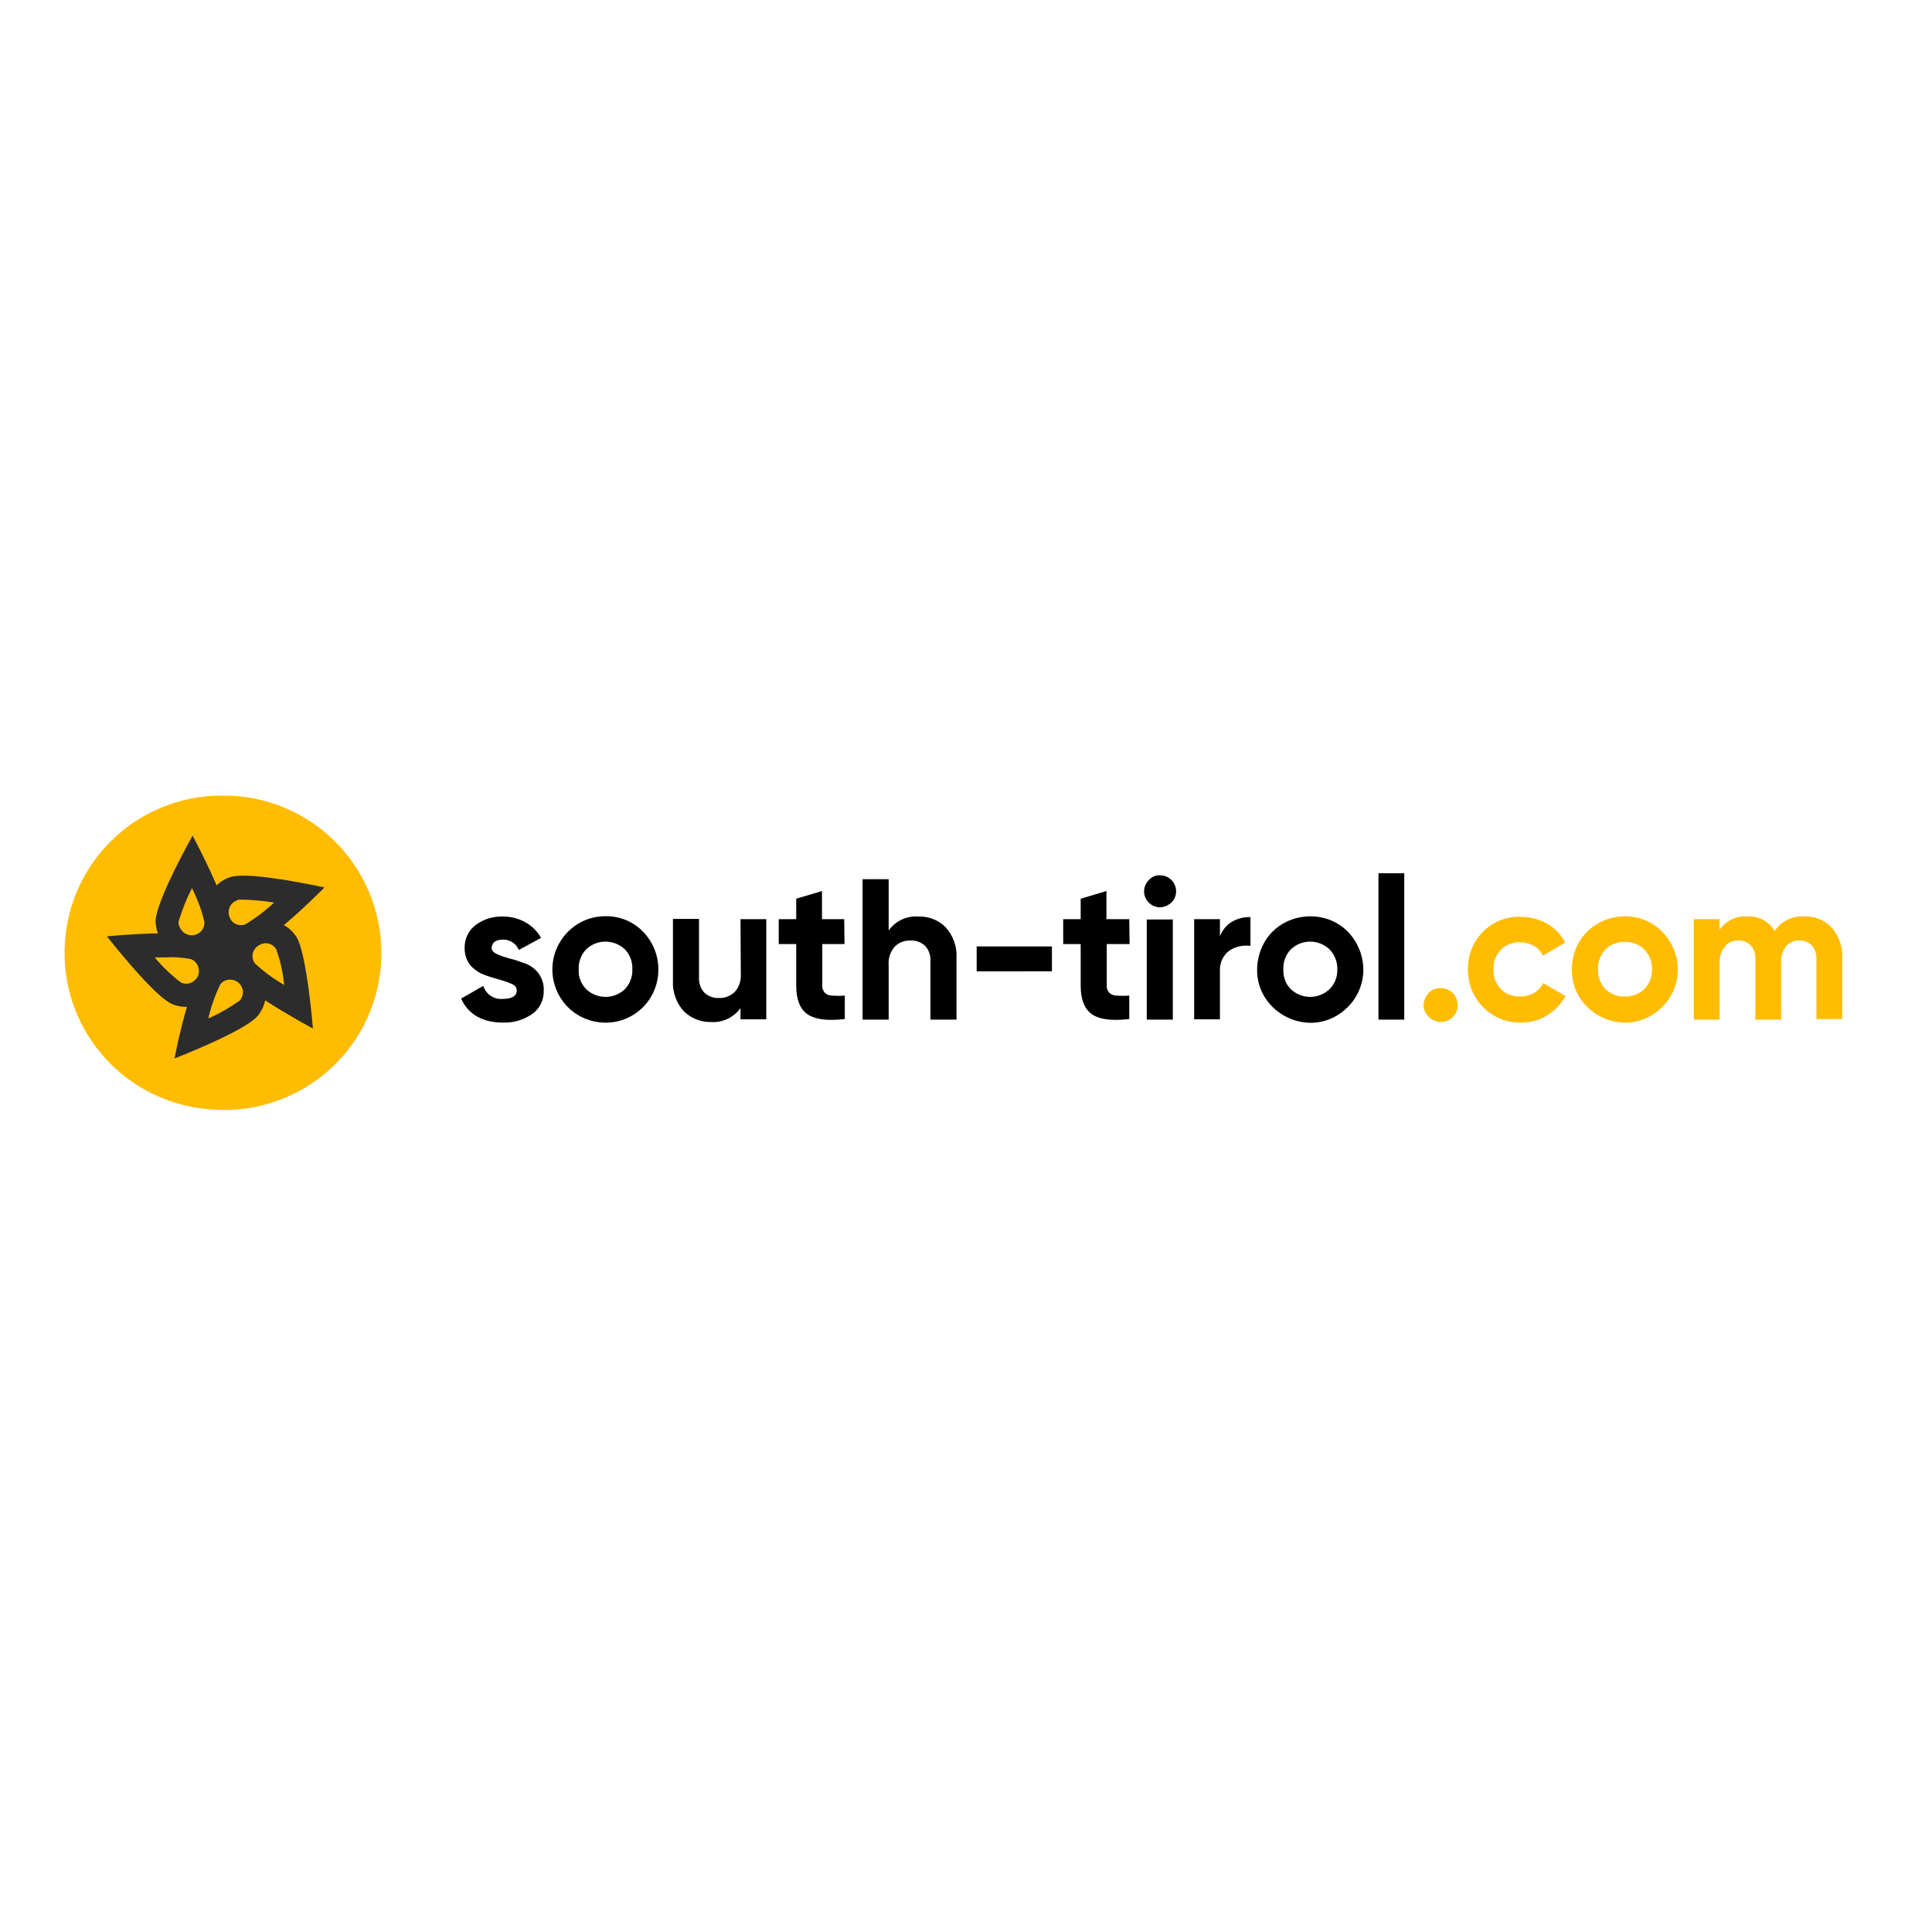 <?xml version="1.0" encoding="UTF-8"?> <svg xmlns="http://www.w3.org/2000/svg" xmlns:xlink="http://www.w3.org/1999/xlink" version="1.1" id="layer" x="0px" y="0px" viewBox="0 0 652 652" style="enable-background:new 0 0 652 652;" xml:space="preserve"> <style type="text/css"> .st0{fill:#FFBC00;} .st1{fill:#2C2C2C;} </style> <path d="M165.9,319.8c0,0.9,0.6,1.6,1.8,2.2c1.4,0.6,2.9,1.1,4.4,1.5c1.7,0.4,3.4,1,5,1.6c1.8,0.6,3.4,1.8,4.6,3.3 c1.2,1.7,1.9,3.7,1.8,5.8c0.1,3.2-1.3,6.2-3.9,8c-2.9,2-6.3,3-9.8,2.9c-6.9,0-11.7-2.7-14.2-8.1l7.5-4.3c0.9,2.9,3.7,4.7,6.6,4.4 c3.1,0,4.7-1,4.7-2.9c0-0.9-0.6-1.7-1.8-2.2c-1.4-0.6-2.9-1.1-4.4-1.5c-1.7-0.5-3.5-1-5.2-1.7c-1.7-0.7-3.2-1.8-4.4-3.2 c-1.2-1.6-1.8-3.5-1.8-5.5c-0.1-3.1,1.2-6,3.7-7.9c2.6-2,5.9-3,9.2-2.9c2.6,0,5.2,0.6,7.5,1.9c2.3,1.2,4.1,3.1,5.4,5.3l-7.5,4.1 c-0.9-2.2-3.1-3.6-5.4-3.5c-1,0-2,0.2-2.8,0.7C166.3,318.3,166,319.1,165.9,319.8L165.9,319.8z M217.1,339.8 c-9,9.1-24.4,6.1-29.3-5.7c-4.9-11.8,3.7-24.9,16.5-24.9c4.8-0.1,9.4,1.8,12.7,5.2C223.9,321.5,223.9,332.8,217.1,339.8L217.1,339.8 z M197.8,333.8c3.7,3.5,9.4,3.5,13.1,0c1.7-1.8,2.6-4.2,2.5-6.7c0.1-2.5-0.8-4.9-2.5-6.7c-3.7-3.5-9.5-3.5-13.1,0 c-1.7,1.8-2.6,4.2-2.5,6.7C195.1,329.6,196.1,332,197.8,333.8L197.8,333.8z M249.9,310.2h8.7v33.8h-8.7v-3.8c-2.3,3.2-6.1,5-10,4.7 c-3.4,0.1-6.8-1.3-9.2-3.7c-2.5-2.8-3.8-6.5-3.6-10.3v-20.8h8.8v19.7c-0.1,1.9,0.5,3.8,1.8,5.2c1.3,1.2,3.1,1.9,4.9,1.8 c2,0.1,4-0.7,5.4-2.1c1.5-1.7,2.2-4,2-6.3L249.9,310.2z M285,318.6h-7.5v14c-0.1,0.9,0.3,1.8,0.9,2.5c0.7,0.6,1.6,0.9,2.5,0.9 c1.4,0.1,2.8,0.1,4.2,0v7.9c-6,0.7-10.2,0.1-12.7-1.7c-2.5-1.8-3.7-5-3.7-9.7v-13.9h-5.9v-8.4h5.9v-6.9l8.7-2.6v9.5h7.5L285,318.6z M310,309.3c3.4-0.1,6.8,1.2,9.2,3.7c2.5,2.8,3.8,6.5,3.6,10.3v20.8H314v-19.7c0.1-1.9-0.5-3.8-1.8-5.2c-1.3-1.2-3.1-1.9-4.9-1.8 c-2-0.1-4,0.7-5.4,2.1c-1.5,1.8-2.2,4-2,6.3v18.3h-8.8v-47.4h8.8V314C302.2,310.8,306,309,310,309.3L310,309.3z M329.6,327.8v-8.4 H355v8.4H329.6z M381.2,318.6h-7.7v14c-0.1,0.9,0.3,1.8,0.9,2.5c0.7,0.6,1.6,0.9,2.5,0.9c1.4,0.1,2.8,0.1,4.2,0v7.9 c-6,0.7-10.3,0.1-12.7-1.7c-2.5-1.8-3.7-5-3.7-9.7v-13.9h-5.9v-8.4h5.9v-6.9l8.7-2.6v9.5h7.7L381.2,318.6z M391.4,306.2 c-2.9-0.1-5.3-2.4-5.3-5.4c0-1.4,0.6-2.8,1.6-3.8c1-1.1,2.3-1.7,3.8-1.6c3,0,5.4,2.4,5.4,5.4c0,1.4-0.5,2.8-1.6,3.8 C394.2,305.6,392.8,306.2,391.4,306.2L391.4,306.2z M387,344.1v-33.8h8.8v33.8H387z M411.7,316c0.7-2,2.2-3.8,4-4.9 c1.9-1.1,4.1-1.7,6.3-1.6v9.7c-2.5-0.3-5,0.2-7.1,1.6c-2.2,1.6-3.4,4.3-3.2,7v16.2h-8.7v-33.8h8.7V316z M454.9,339.8 c-12.5,12.6-33.7,1.3-30.3-16.1c3.4-17.4,27.3-19.8,34.1-3.4C461.5,327,460,334.7,454.9,339.8L454.9,339.8z M435.6,333.8 c3.7,3.5,9.4,3.5,13.1,0c1.8-1.8,2.7-4.2,2.6-6.7c0.1-2.5-0.9-4.9-2.6-6.7c-3.7-3.5-9.4-3.5-13.1,0c-1.7,1.8-2.6,4.2-2.5,6.7 C433,329.6,433.8,332,435.6,333.8L435.6,333.8z M465.2,344.1v-49.4h8.7v49.4H465.2z M465.2,344.1"></path> <path class="st0" d="M74.9,268.5c-28-0.1-51.3,21.7-53,49.7c-1.8,28,18.6,52.5,46.4,55.9c2.2,0.3,4.4,0.4,6.6,0.5h1.5 c14-0.2,27.5-6,37.3-16c9.8-10.1,15.2-23.6,15-37.7c-0.2-14.1-6-27.5-16-37.3C102.5,273.7,89,268.3,74.9,268.5L74.9,268.5z M490.3,343.2c-4.4,4.4-11.8-0.5-9.4-6.2c2.4-5.8,11-4.1,11,2.2C492,340.7,491.4,342.2,490.3,343.2L490.3,343.2z M513.3,345.1 c-9.9,0.2-18-7.9-17.9-17.9c-0.1-4.8,1.7-9.3,5-12.7c3.3-3.4,8-5.3,12.7-5.1c3.2,0,6.3,0.8,9,2.3c2.6,1.5,4.7,3.7,6.1,6.4l-7.5,4.4 c-0.7-1.4-1.7-2.6-3.1-3.3c-1.4-0.8-3-1.2-4.6-1.2c-2.4-0.1-4.8,0.8-6.5,2.5c-1.7,1.8-2.6,4.2-2.5,6.7c-0.1,2.4,0.8,4.8,2.5,6.6 c1.7,1.7,4.1,2.6,6.5,2.5c1.6,0,3.2-0.4,4.7-1.2c1.3-0.8,2.4-1.9,3.1-3.3l7.5,4.3c-1.4,2.7-3.5,4.9-6.1,6.5 C519.6,344.3,516.5,345.1,513.3,345.1L513.3,345.1z M561,339.8c-12.1,12.1-32.6,2-30.4-15c2.2-17,24.7-21.4,33.2-6.6 C567.9,325.3,566.7,334.1,561,339.8L561,339.8z M541.8,333.8c1.7,1.7,4.1,2.6,6.5,2.5c2.4,0.1,4.8-0.8,6.6-2.5 c1.8-1.8,2.7-4.2,2.6-6.7c0.1-2.5-0.9-4.9-2.6-6.7c-1.7-1.7-4.1-2.6-6.6-2.5c-2.4-0.1-4.8,0.8-6.5,2.5c-1.7,1.8-2.6,4.2-2.5,6.7 C539.2,329.6,540.1,332,541.8,333.8L541.8,333.8z M608.9,309.3c3.5-0.2,6.9,1.2,9.3,3.8c2.4,2.8,3.7,6.4,3.5,10v20.8H613v-20.1 c0.1-1.7-0.4-3.4-1.5-4.7c-1.1-1.1-2.6-1.8-4.2-1.7c-1.8-0.1-3.5,0.6-4.6,2c-1.2,1.7-1.8,3.7-1.6,5.7v19h-8.7v-20.3 c0.1-1.7-0.4-3.4-1.5-4.7c-1.1-1.1-2.6-1.8-4.2-1.7c-1.8-0.1-3.5,0.6-4.6,2c-1.3,1.6-1.9,3.7-1.8,5.7v19h-8.7v-33.9h8.7v3.6 c2.1-3.1,5.7-4.8,9.4-4.5c3.7-0.2,7.3,1.6,9.2,4.9C601.1,310.9,604.9,309,608.9,309.3L608.9,309.3z M608.9,309.3"></path> <path class="st1" d="M100,316.1c-1.1-1.6-2.5-3-4.2-3.9c6.8-5.7,13.7-12.7,13.7-12.7s-18-4-27.4-4c-1.3,0-2.7,0.1-4,0.4 c-1.9,0.5-3.6,1.5-5,2.9c-3.5-8.2-8.1-16.8-8.1-16.8s-12.5,22.2-12.5,29c0.1,1.4,0.3,2.7,0.8,4c-8.5,0.1-17.2,1-17.2,1 s15.7,20.1,21.9,22.8c1.5,0.7,3.2,1,4.8,1h0.3c-2.5,8.3-4.2,17.4-4.2,17.4s23.8-9.2,28.1-14.4c1.2-1.5,2.1-3.3,2.5-5.2 c7.5,4.9,16.1,9.5,16.1,9.5S103.6,321.8,100,316.1L100,316.1z M80.2,303.6c0.6,0,1.2,0,1.8,0c3.5,0.1,7,0.4,10.5,1 c-3,2.8-6.3,5.3-9.8,7.4c-0.4,0.1-0.8,0.2-1.2,0.2c-5,0.1-6-7-1.3-8.4L80.2,303.6z M64.8,299.7c1.8,3.7,3.3,7.5,4.2,11.5 c0.1,4-4.8,6-7.5,3c-0.8-0.8-1.2-1.9-1.3-3C61.4,307.2,62.9,303.4,64.8,299.7L64.8,299.7z M61.1,331.6c-3.3-2.5-6.3-5.4-8.9-8.5h3.5 c2.9-0.2,5.9,0,8.8,0.6c2.2,0.9,3.2,3.5,2.3,5.7C65.8,331.5,63.3,332.6,61.1,331.6L61.1,331.6z M81,337.6c-3.4,2.4-7,4.5-10.7,6.1 c0.9-4,2.3-7.9,4.1-11.6c0.8-1,2-1.5,3.3-1.5c2.2,0,4.1,1.7,4.3,4C82,335.6,81.7,336.7,81,337.6L81,337.6z M86,325.1 c-3.2-4.8,4-9.6,7.2-4.8c1.4,3.9,2.3,7.9,2.7,12.1C92.3,330.3,89,327.9,86,325.1L86,325.1z M86,325.1"></path> </svg> 
